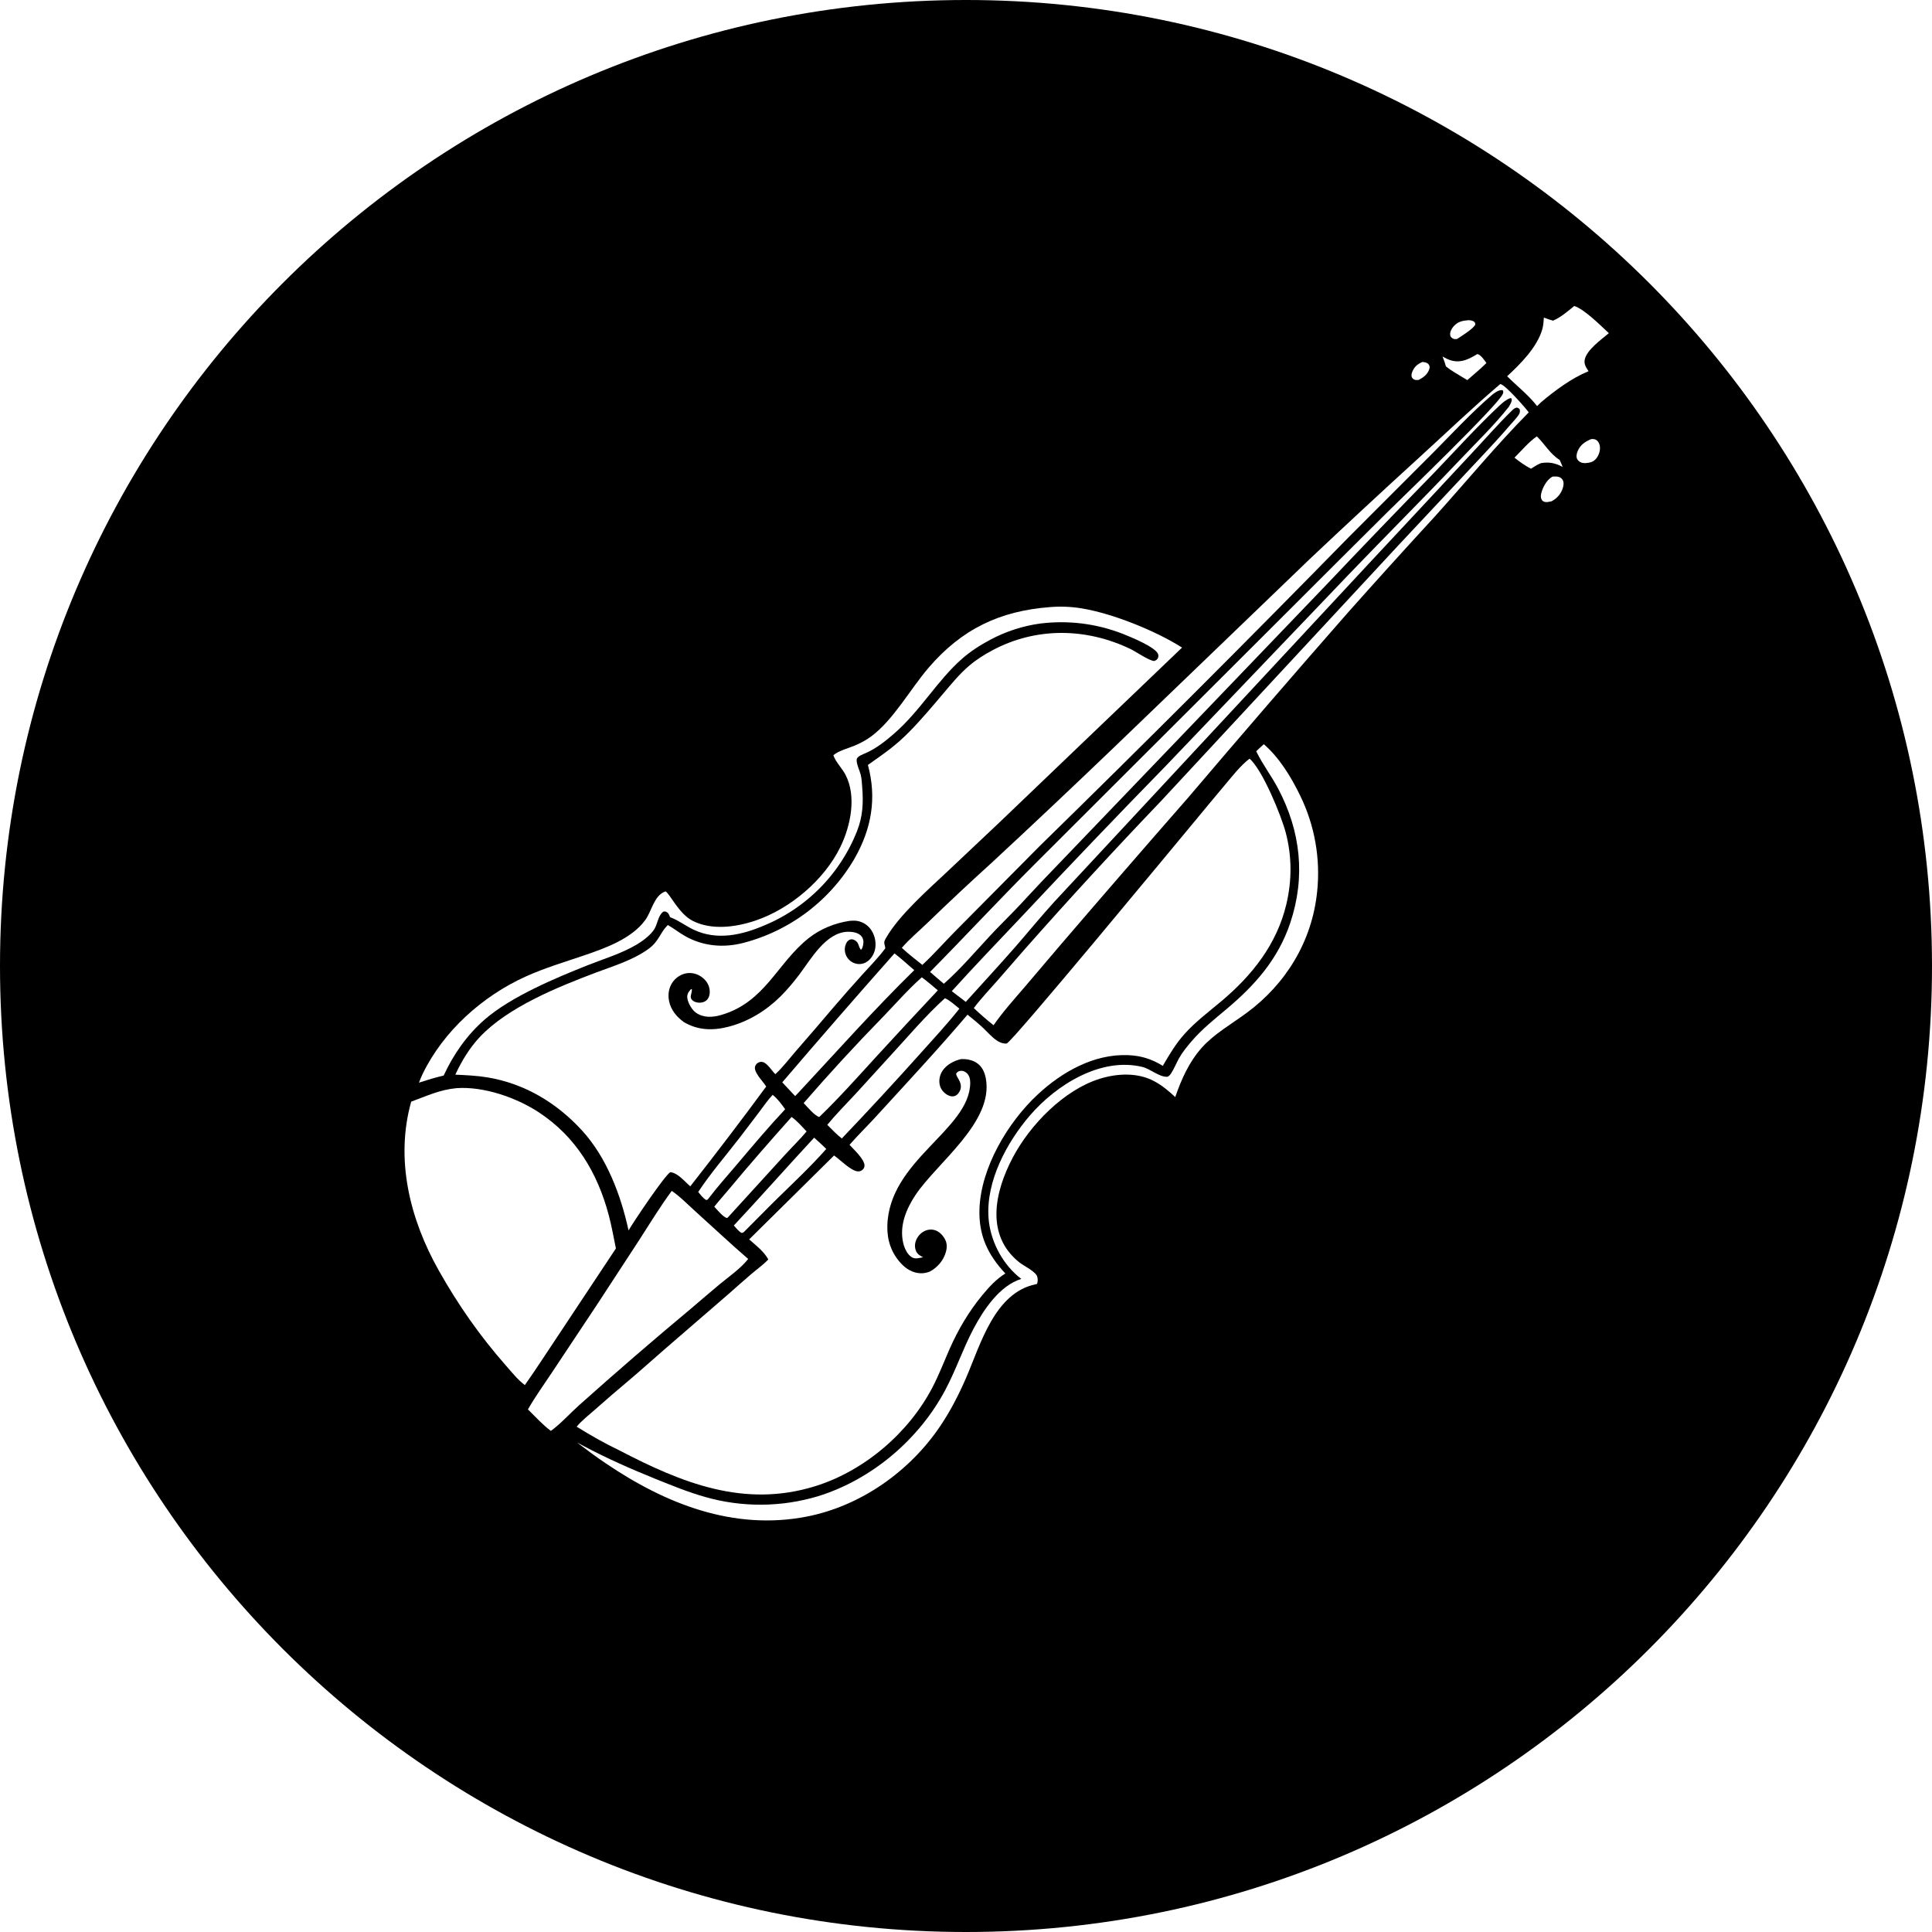 <?xml version="1.0" encoding="UTF-8"?>
<svg xmlns="http://www.w3.org/2000/svg" xmlns:xlink="http://www.w3.org/1999/xlink" width="500" zoomAndPan="magnify" viewBox="0 0 375 375" height="500" preserveAspectRatio="xMidYMid meet">
  <defs>
    <clipPath id="976072fbd0">
      <path d="M 187.5 0 C 83.945 0 0 83.945 0 187.5 C 0 291.055 83.945 375 187.5 375 C 291.055 375 375 291.055 375 187.5 C 375 83.945 291.055 0 187.5 0 Z M 187.5 0 " clip-rule="nonzero"></path>
    </clipPath>
    <clipPath id="a9115346b9">
      <path d="M 0 0 L 375 0 L 375 375 L 0 375 Z M 0 0 " clip-rule="nonzero"></path>
    </clipPath>
    <clipPath id="58efa8cbee">
      <path d="M 187.5 0 C 83.945 0 0 83.945 0 187.5 C 0 291.055 83.945 375 187.5 375 C 291.055 375 375 291.055 375 187.5 C 375 83.945 291.055 0 187.5 0 Z M 187.5 0 " clip-rule="nonzero"></path>
    </clipPath>
    <clipPath id="60549fa17b">
      <rect x="0" width="375" y="0" height="375"></rect>
    </clipPath>
    <clipPath id="2240e6a0dc">
      <path d="M 75 56.219 L 315.555 56.219 L 315.555 302.969 L 75 302.969 Z M 75 56.219 " clip-rule="nonzero"></path>
    </clipPath>
  </defs>
  <rect x="-37.5" width="450" fill="#ffffff" y="-37.5" height="450" fill-opacity="1"></rect>
  <rect x="-37.5" width="450" fill="#ffffff" y="-37.5" height="450" fill-opacity="1"></rect>
  <g clip-path="url(#976072fbd0)">
    <g transform="matrix(1, 0, 0, 1, 0, 0)">
      <g clip-path="url(#60549fa17b)">
        <g clip-path="url(#a9115346b9)">
          <g clip-path="url(#58efa8cbee)">
            <rect x="-82.5" width="540" fill="#000000" height="540" y="-82.5" fill-opacity="1"></rect>
          </g>
        </g>
      </g>
    </g>
  </g>
  <g clip-path="url(#2240e6a0dc)">
    <path fill="#000000" d="M 306.133 56.219 C 307.156 56.512 314.125 62.629 315.059 63.793 C 315.25 64.035 315.539 64.324 315.484 64.656 C 315.281 65.953 311.234 68.434 310.426 69.77 C 309.949 70.547 311.445 72.398 311.273 73.652 C 311.207 74.133 310.977 74.562 310.637 74.902 C 309.508 76.035 307.672 76.789 306.293 77.586 C 305.109 78.266 303.965 79.008 302.863 79.812 C 303.785 81.094 304.805 82.348 305.59 83.719 C 306.645 83.125 307.773 82.566 309.008 82.488 C 310.238 82.41 311.41 82.898 312.301 83.734 C 313.262 84.633 313.922 85.93 313.922 87.262 C 313.926 89.016 312.82 91.48 311.551 92.672 C 310.156 93.98 308.582 94.082 306.785 94.059 C 306.68 94.645 306.578 95.238 306.449 95.82 C 306.422 95.941 306.395 96.062 306.359 96.184 C 306.328 96.305 306.293 96.426 306.254 96.543 C 306.215 96.66 306.172 96.777 306.125 96.895 C 306.082 97.012 306.035 97.129 305.984 97.242 C 305.934 97.355 305.879 97.469 305.824 97.578 C 305.766 97.691 305.707 97.801 305.645 97.91 C 305.582 98.016 305.52 98.125 305.449 98.23 C 305.383 98.332 305.312 98.438 305.238 98.539 C 305.168 98.641 305.09 98.738 305.012 98.836 C 304.938 98.934 304.855 99.031 304.773 99.125 C 304.691 99.219 304.605 99.309 304.516 99.398 C 304.43 99.488 304.34 99.574 304.246 99.656 C 304.156 99.742 304.062 99.824 303.965 99.906 C 303.871 99.984 303.773 100.062 303.672 100.137 C 303.57 100.211 303.469 100.281 303.367 100.352 C 303.262 100.422 303.156 100.488 303.051 100.555 C 301.766 101.34 300.102 101.887 298.605 101.496 C 297.402 101.184 296.465 100.328 295.895 99.246 C 294.906 97.375 295.27 95.73 295.852 93.832 C 294 93.551 292.234 93.434 290.43 92.867 C 287.711 95.73 285.188 98.777 282.555 101.723 C 274.691 110.52 266.973 119.438 259.395 128.48 C 256.926 131.395 254.441 134.297 251.938 137.184 C 250.488 138.879 248.965 140.57 247.68 142.395 C 248.441 143.367 249.332 144.238 250.105 145.207 C 256.27 152.902 259.922 163.82 258.746 173.68 C 258.465 176.047 257.664 178.297 257.125 180.613 C 256.637 182.723 256.355 184.828 255.73 186.914 C 253.551 194.227 249.09 201.547 243.223 206.496 C 241.922 207.59 240.508 208.645 239.066 209.535 C 237.543 210.477 235.703 211.324 234.391 212.555 C 232.324 214.496 232.723 218.387 230.398 220.121 C 227.809 222.043 224.375 219.512 221.93 218.527 C 221.227 218.25 220.508 218.016 219.773 217.828 C 219.043 217.641 218.301 217.5 217.551 217.406 C 213.965 216.992 210.914 218.902 208.227 221.066 C 202.777 225.453 197.988 231.629 197.211 238.789 C 197.453 239.32 197.695 239.824 198.016 240.316 C 199.867 243.164 201.508 244.242 204.836 244.941 C 205.066 247.699 205.434 250.105 206.406 252.719 C 206.027 253.684 205.688 254.777 205.121 255.648 C 203.375 258.328 200.84 256.207 197.777 259.852 C 194.309 263.984 192.207 270.664 190.051 275.668 C 187.852 280.766 185.004 285.566 181.332 289.746 C 174.328 297.723 164.039 302.027 153.57 302.676 C 148.898 302.969 143.938 302.715 139.359 301.688 C 127.582 299.043 116.492 291.402 107.578 283.539 C 97.914 275.301 89.418 265.555 83.832 254.082 C 82.48 251.312 81.121 248.23 80.281 245.266 C 79.969 244.16 79.922 242.984 79.57 241.891 C 78.953 239.961 78.094 238.125 77.504 236.18 C 75 227.914 74.809 219.43 77.68 211.223 C 81.93 199.078 92.613 189.695 104.52 185.352 C 109.781 183.434 115.484 182.188 120.305 179.227 C 121.145 178.711 121.984 178.094 122.586 177.305 C 124.301 175.051 124.523 171.789 127.414 170.48 C 131.473 168.645 132.234 172.402 134.066 174.645 C 134.16 174.754 134.254 174.859 134.352 174.965 C 134.453 175.07 134.555 175.168 134.66 175.266 C 134.766 175.363 134.871 175.457 134.984 175.547 C 135.098 175.637 135.211 175.723 135.328 175.805 C 135.445 175.891 135.566 175.969 135.688 176.043 C 135.809 176.117 135.934 176.188 136.062 176.254 C 136.191 176.316 136.32 176.379 136.449 176.438 C 136.582 176.496 136.715 176.547 136.852 176.598 C 140.602 177.961 145.059 176.301 148.449 174.684 C 154.121 171.984 159.457 167.055 161.559 161.012 C 162.613 157.988 163.105 153.785 161.238 150.973 C 160.574 149.977 159.52 149.191 159.02 148.098 C 158.695 147.383 158.777 146.613 159.074 145.902 C 160.273 143.031 162.969 143.023 165.395 141.875 C 166.473 141.363 167.457 140.598 168.34 139.801 C 170.613 137.75 172.34 135.215 174.121 132.75 C 178.844 126.219 183.914 120.648 191.582 117.52 C 203.613 112.613 213.57 114.902 225.055 119.863 C 227.441 120.895 229.738 122.129 232.133 123.145 L 263.711 92.918 C 267.656 89.254 271.562 85.547 275.422 81.797 C 276.805 80.477 278.582 79.164 279.766 77.695 C 279.996 77.406 280.004 77.258 279.973 76.902 C 279.703 76.488 279.297 76.305 278.879 76.066 C 277.645 76.77 276.34 77.387 274.887 77.414 C 273.773 77.434 272.715 77.035 271.91 76.258 C 271.012 75.391 270.57 74.148 270.562 72.914 C 270.559 72.828 270.559 72.742 270.562 72.656 C 270.566 72.57 270.57 72.484 270.578 72.398 C 270.586 72.312 270.594 72.227 270.605 72.145 C 270.617 72.059 270.629 71.973 270.645 71.891 C 270.664 71.805 270.68 71.719 270.699 71.637 C 270.719 71.555 270.742 71.469 270.766 71.387 C 270.789 71.305 270.816 71.223 270.844 71.141 C 270.871 71.062 270.902 70.98 270.938 70.902 C 270.969 70.82 271.004 70.742 271.039 70.664 C 271.074 70.586 271.113 70.508 271.152 70.434 C 271.191 70.359 271.234 70.281 271.277 70.207 C 271.324 70.137 271.367 70.062 271.418 69.992 C 271.465 69.918 271.512 69.848 271.562 69.781 C 271.617 69.711 271.668 69.645 271.723 69.578 C 271.777 69.512 271.832 69.445 271.891 69.383 C 271.949 69.316 272.008 69.254 272.07 69.195 C 273.156 68.102 274.938 67.145 276.504 67.16 C 277.871 67.176 278.855 67.914 279.789 68.824 C 279.199 67.559 278.66 66.391 278.598 64.965 C 278.535 63.559 278.98 62.223 279.941 61.18 C 281.164 59.859 283.035 59.234 284.805 59.156 C 286.027 59.098 287.359 59.312 288.273 60.195 C 289.52 61.395 289.316 63.582 289.355 65.184 C 289.566 64.855 289.828 64.348 290.145 64.121 C 290.414 63.93 290.727 63.812 291.062 63.871 C 292.16 64.074 293.176 66.176 293.844 67.035 C 294.691 66.141 295.387 65.016 296.039 63.973 C 295.738 63.508 295.355 62.977 295.184 62.445 C 295.07 62.102 295.125 61.852 295.312 61.551 C 295.867 60.652 298.094 58.199 299.18 58.047 C 299.957 57.938 301.113 59.051 301.777 59.488 C 303.293 58.488 304.547 57.141 306.133 56.219 Z M 306.133 56.219 " fill-opacity="1" fill-rule="nonzero"></path>
  </g>
  <path fill="#ffffff" d="M 242.535 147.258 C 245.02 149.355 248.684 158.277 249.562 161.613 C 250.777 166.23 250.773 170.918 249.668 175.559 C 247.824 183.273 243.07 189.277 237.117 194.289 C 234.684 196.34 232.047 198.312 229.918 200.688 C 228.23 202.57 226.965 204.707 225.699 206.879 C 223.562 205.57 221.527 204.91 219.008 204.805 C 212.336 204.523 206.125 208.051 201.383 212.473 C 195.602 217.867 190.375 226.645 190.113 234.711 C 189.949 239.789 191.719 243.531 195.137 247.184 C 193.371 248.277 192.035 249.742 190.715 251.328 C 188.059 254.535 185.988 258.047 184.312 261.848 C 183.219 264.328 182.254 266.859 181 269.266 C 176.406 278.098 167.801 285.477 158.266 288.457 C 144.438 292.773 132.305 287.816 120.152 281.484 C 117.375 280.168 114.543 278.539 111.926 276.918 C 112.957 275.691 114.336 274.617 115.539 273.562 C 117.648 271.688 119.789 269.844 121.953 268.035 C 124.316 266.043 126.59 263.977 128.922 261.961 L 141.352 251.215 C 142.875 249.879 144.383 248.516 145.93 247.207 C 146.996 246.301 148.168 245.477 149.125 244.457 C 148.277 242.891 146.727 241.734 145.414 240.566 L 161.891 224.281 C 163.062 225.078 165.121 227.238 166.477 227.363 C 166.836 227.395 167.145 227.293 167.414 227.055 C 167.664 226.832 167.805 226.566 167.801 226.223 C 167.777 224.965 165.695 223.117 164.895 222.203 C 166.488 220.379 168.238 218.676 169.875 216.891 C 175.895 210.305 182.016 203.738 187.797 196.945 C 188.84 197.789 189.895 198.648 190.871 199.566 C 191.691 200.344 192.469 201.262 193.398 201.906 C 193.859 202.227 194.391 202.484 194.957 202.543 C 195.094 202.559 195.258 202.566 195.395 202.543 C 196.387 202.375 228.27 163.746 231.977 159.301 C 233.898 156.965 235.836 154.645 237.781 152.328 C 239.254 150.586 240.723 148.652 242.535 147.258 Z M 242.535 147.258 " fill-opacity="1" fill-rule="nonzero"></path>
  <path fill="#000000" d="M 186.531 205.574 C 187.543 205.523 188.617 205.707 189.484 206.246 C 190.586 206.93 191.109 208.059 191.344 209.293 C 192.941 217.781 181.891 225.652 177.691 231.957 C 175.926 234.609 174.594 237.809 175.266 241.047 C 175.488 242.113 176.02 243.461 177.008 244.047 C 177.664 244.434 178.477 244.168 179.164 244.023 C 178.746 243.805 178.289 243.59 178.008 243.191 C 177.625 242.637 177.52 241.914 177.652 241.262 C 177.832 240.395 178.395 239.594 179.141 239.121 C 179.809 238.699 180.605 238.543 181.375 238.75 C 182.258 238.988 182.934 239.68 183.375 240.449 C 183.859 241.297 183.844 242.188 183.566 243.105 C 183.074 244.73 181.945 246.023 180.465 246.82 C 179.887 247.035 179.309 247.164 178.691 247.141 C 177.156 247.082 175.902 246.316 174.879 245.219 C 173.016 243.207 172.18 240.742 172.23 238.027 C 172.465 225.207 188.207 219.34 188.32 210.219 C 188.328 209.527 188.188 208.801 187.668 208.305 C 187.352 208.004 186.934 207.801 186.492 207.844 C 186.078 207.879 185.82 208.047 185.586 208.375 C 185.602 208.785 185.867 209.121 186.059 209.473 C 186.414 210.109 186.645 210.781 186.406 211.5 C 186.242 212 185.848 212.527 185.348 212.723 C 184.848 212.914 184.305 212.762 183.863 212.504 C 183.164 212.102 182.633 211.453 182.426 210.668 C 182.18 209.723 182.395 208.684 182.918 207.867 C 183.688 206.668 185.18 205.879 186.531 205.574 Z M 186.531 205.574 " fill-opacity="1" fill-rule="nonzero"></path>
  <path fill="#ffffff" d="M 203.766 117.84 C 204.801 117.75 205.836 117.73 206.871 117.77 C 207.906 117.812 208.934 117.918 209.957 118.086 C 215.957 119.07 224.301 122.43 229.438 125.695 L 193.973 159.648 L 183.98 169.078 C 180.23 172.605 174.559 177.578 172.031 181.969 C 171.754 182.457 171.531 182.762 171.691 183.34 C 171.762 183.59 171.812 183.805 171.836 184.07 C 170.492 185.879 168.883 187.512 167.371 189.176 C 165.453 191.281 163.566 193.453 161.707 195.609 C 159.293 198.461 156.855 201.297 154.398 204.109 C 153.129 205.578 151.922 207.188 150.492 208.496 C 149.812 207.848 148.996 206.434 148.109 206.16 C 147.746 206.051 147.48 206.094 147.152 206.27 C 146.867 206.426 146.609 206.738 146.543 207.059 C 146.312 208.203 148.133 209.93 148.719 210.895 C 143.906 217.43 138.992 223.887 133.98 230.27 C 132.91 229.348 131.551 227.633 130.09 227.52 C 128.875 228.344 123 237.102 122 238.824 C 120.516 231.984 117.758 224.668 112.992 219.453 C 108.074 214.07 101.84 210.312 94.578 209.113 C 92.523 208.777 90.457 208.691 88.379 208.59 C 89.621 205.918 91.117 203.43 93.141 201.273 C 98.602 195.465 108.324 191.555 115.637 188.789 C 119.086 187.488 122.895 186.359 125.891 184.168 C 127.938 182.668 128.059 181.121 129.535 179.641 C 129.57 179.609 129.602 179.578 129.637 179.547 C 130.758 180.188 131.762 180.996 132.879 181.637 C 136.434 183.688 140.484 184.035 144.418 182.98 C 144.695 182.906 144.973 182.832 145.25 182.75 C 145.523 182.668 145.801 182.586 146.074 182.5 C 146.352 182.41 146.621 182.32 146.895 182.227 C 147.168 182.133 147.438 182.035 147.707 181.934 C 147.977 181.836 148.246 181.73 148.516 181.625 C 148.781 181.516 149.047 181.406 149.312 181.293 C 149.578 181.18 149.84 181.062 150.102 180.941 C 150.363 180.82 150.625 180.699 150.883 180.574 C 151.141 180.445 151.398 180.316 151.652 180.184 C 151.91 180.051 152.164 179.914 152.414 179.777 C 152.668 179.637 152.918 179.496 153.168 179.352 C 153.414 179.207 153.66 179.059 153.906 178.906 C 154.152 178.754 154.395 178.602 154.637 178.445 C 154.879 178.285 155.117 178.125 155.355 177.965 C 155.594 177.801 155.828 177.637 156.062 177.465 C 156.293 177.297 156.523 177.125 156.754 176.953 C 156.984 176.777 157.211 176.602 157.434 176.422 C 157.66 176.238 157.883 176.059 158.102 175.871 C 158.324 175.688 158.543 175.5 158.758 175.309 C 158.973 175.117 159.188 174.926 159.398 174.727 C 159.609 174.531 159.816 174.332 160.023 174.133 C 160.227 173.93 160.434 173.727 160.633 173.523 C 160.836 173.316 161.031 173.109 161.23 172.898 C 161.426 172.688 161.617 172.473 161.809 172.258 C 162 172.043 162.188 171.824 162.371 171.602 C 162.559 171.383 162.742 171.16 162.922 170.938 C 163.102 170.711 163.277 170.484 163.453 170.254 C 163.625 170.027 163.797 169.797 163.969 169.562 C 164.137 169.328 164.301 169.094 164.465 168.855 C 164.629 168.617 164.789 168.379 164.945 168.141 C 165.102 167.898 165.258 167.656 165.406 167.41 C 165.559 167.164 165.707 166.918 165.852 166.668 C 169.16 160.879 170.215 154.953 168.461 148.477 C 171.648 146.215 173.773 144.816 176.562 141.973 C 178.852 139.641 180.957 137.121 183.07 134.633 C 184.656 132.762 186.23 130.824 188.102 129.23 C 189.504 128.031 191.02 127.086 192.641 126.215 C 201.16 121.676 210.891 121.848 219.504 126.012 C 220.543 126.512 223.07 128.281 224.051 128.297 C 224.324 128.18 224.473 128.133 224.66 127.891 C 224.836 127.668 224.887 127.289 224.805 127.016 C 224.379 125.609 219.355 123.598 217.922 123.023 C 217.605 122.902 217.285 122.781 216.965 122.668 C 216.645 122.555 216.32 122.445 215.996 122.34 C 215.672 122.238 215.348 122.137 215.02 122.043 C 214.691 121.949 214.363 121.859 214.031 121.777 C 213.703 121.695 213.371 121.613 213.039 121.543 C 212.703 121.469 212.371 121.402 212.035 121.336 C 211.703 121.273 211.367 121.219 211.027 121.164 C 210.691 121.113 210.355 121.066 210.016 121.023 C 209.68 120.98 209.34 120.945 209 120.914 C 208.66 120.883 208.32 120.855 207.98 120.836 C 207.641 120.812 207.301 120.797 206.961 120.789 C 206.621 120.777 206.281 120.773 205.938 120.773 C 205.598 120.773 205.258 120.781 204.918 120.793 C 204.574 120.801 204.234 120.82 203.895 120.84 C 203.555 120.863 203.215 120.891 202.879 120.922 C 202.539 120.953 202.199 120.992 201.859 121.035 C 201.023 121.148 200.191 121.305 199.367 121.492 C 198.543 121.68 197.73 121.906 196.926 122.168 C 196.121 122.426 195.328 122.723 194.551 123.055 C 193.773 123.383 193.012 123.746 192.266 124.145 C 190.316 125.18 188.398 126.402 186.738 127.859 C 181.902 132.105 178.652 137.965 173.52 142.414 C 171.855 143.859 170.051 145.297 168.02 146.18 C 167.535 146.391 166.363 146.805 166.285 147.391 C 166.18 148.227 166.852 149.523 167.059 150.352 C 167.262 151.156 167.293 152.039 167.359 152.867 C 167.594 155.867 167.465 158.512 166.344 161.328 C 166.242 161.582 166.137 161.836 166.031 162.086 C 165.926 162.336 165.816 162.586 165.703 162.836 C 165.59 163.086 165.473 163.332 165.355 163.578 C 165.234 163.824 165.113 164.066 164.988 164.309 C 164.863 164.555 164.734 164.793 164.605 165.035 C 164.473 165.273 164.34 165.512 164.203 165.746 C 164.066 165.984 163.926 166.219 163.781 166.453 C 163.641 166.684 163.492 166.914 163.344 167.145 C 163.195 167.375 163.043 167.602 162.891 167.824 C 162.734 168.051 162.578 168.273 162.418 168.496 C 162.258 168.719 162.098 168.938 161.93 169.156 C 161.766 169.371 161.598 169.586 161.426 169.801 C 161.258 170.012 161.082 170.227 160.906 170.434 C 160.73 170.641 160.551 170.848 160.371 171.055 C 160.191 171.258 160.008 171.461 159.82 171.66 C 159.633 171.859 159.445 172.059 159.254 172.254 C 159.062 172.449 158.867 172.641 158.672 172.832 C 158.477 173.02 158.277 173.211 158.078 173.395 C 157.879 173.578 157.676 173.762 157.469 173.941 C 157.266 174.125 157.059 174.301 156.848 174.477 C 156.637 174.652 156.426 174.824 156.211 174.992 C 155.996 175.164 155.781 175.332 155.562 175.496 C 155.344 175.66 155.125 175.82 154.902 175.98 C 154.68 176.141 154.457 176.297 154.23 176.449 C 154.004 176.602 153.777 176.754 153.547 176.902 C 153.316 177.051 153.086 177.195 152.852 177.336 C 152.617 177.477 152.383 177.617 152.148 177.754 C 151.91 177.891 151.672 178.023 151.43 178.152 C 151.191 178.281 150.949 178.41 150.707 178.535 C 150.461 178.656 150.219 178.777 149.973 178.898 C 149.723 179.016 149.477 179.129 149.227 179.242 C 148.977 179.355 148.727 179.465 148.477 179.57 C 144.012 181.492 139.168 182.617 134.582 180.43 C 133.098 179.723 131.793 178.695 130.258 178.102 L 130.059 178.023 C 129.941 177.711 129.785 177.277 129.484 177.086 C 129.184 176.887 129.086 176.898 128.754 176.949 C 127.742 177.66 127.648 179.293 127.023 180.316 C 126.316 181.473 124.805 182.609 123.648 183.301 C 120.672 185.082 117.234 186.094 114.027 187.367 C 107.762 189.855 99.16 193.461 94.059 197.906 C 90.648 200.879 88.004 204.656 86.117 208.762 C 84.488 209.148 82.91 209.621 81.32 210.141 C 81.543 209.566 81.77 208.988 82.039 208.434 C 86.094 200.098 93.637 193.352 102.027 189.547 C 105.707 187.883 109.598 186.73 113.41 185.43 C 117.52 184.031 122.617 182.195 125.258 178.562 C 125.879 177.711 126.289 176.555 126.758 175.605 C 127.297 174.52 127.969 173.422 129.168 173.02 C 129.996 173.395 131.73 177.367 134.473 178.746 C 138.18 180.613 142.855 179.957 146.633 178.684 C 153.391 176.402 160.023 170.773 163.137 164.355 C 165.105 160.293 166.305 154.562 164.094 150.355 C 163.422 149.074 162.223 147.941 161.75 146.586 C 162.84 145.695 164.484 145.297 165.785 144.766 C 166.926 144.297 168.062 143.699 169.062 142.965 C 173.418 139.754 176.672 133.754 180.246 129.598 C 186.664 122.129 194.012 118.586 203.766 117.84 Z M 203.766 117.84 " fill-opacity="1" fill-rule="nonzero"></path>
  <path fill="#000000" d="M 164.801 178.754 C 165.367 178.695 165.953 178.664 166.52 178.773 C 166.656 178.805 166.793 178.84 166.926 178.883 C 167.059 178.926 167.191 178.973 167.32 179.027 C 167.449 179.086 167.574 179.148 167.695 179.215 C 167.816 179.285 167.938 179.359 168.051 179.438 C 168.164 179.52 168.277 179.605 168.383 179.699 C 168.488 179.789 168.59 179.887 168.684 179.988 C 168.781 180.09 168.871 180.195 168.957 180.309 C 169.043 180.418 169.121 180.535 169.195 180.656 C 169.883 181.754 170.133 183.219 169.797 184.473 C 169.555 185.387 168.93 186.32 168.09 186.785 C 168.008 186.832 167.926 186.871 167.84 186.906 C 167.758 186.941 167.668 186.973 167.582 187 C 167.492 187.027 167.406 187.051 167.312 187.07 C 167.223 187.086 167.133 187.102 167.039 187.109 C 166.949 187.117 166.855 187.125 166.766 187.121 C 166.672 187.121 166.578 187.117 166.488 187.105 C 166.395 187.098 166.305 187.082 166.215 187.062 C 166.125 187.043 166.035 187.02 165.949 186.992 C 165.855 186.961 165.762 186.926 165.672 186.887 C 165.582 186.848 165.496 186.805 165.41 186.754 C 165.324 186.707 165.242 186.652 165.164 186.598 C 165.086 186.539 165.008 186.48 164.934 186.414 C 164.859 186.348 164.789 186.281 164.727 186.207 C 164.66 186.137 164.598 186.062 164.539 185.984 C 164.48 185.906 164.426 185.824 164.375 185.738 C 164.324 185.656 164.281 185.566 164.238 185.48 C 164.199 185.395 164.164 185.309 164.133 185.219 C 164.102 185.129 164.074 185.039 164.051 184.949 C 164.031 184.859 164.012 184.766 164 184.672 C 163.988 184.578 163.98 184.488 163.977 184.395 C 163.973 184.301 163.977 184.207 163.98 184.113 C 163.988 184.02 164 183.926 164.016 183.832 C 164.031 183.738 164.051 183.648 164.074 183.559 C 164.102 183.469 164.129 183.379 164.164 183.293 C 164.328 182.871 164.57 182.523 165.008 182.367 C 165.258 182.273 165.578 182.328 165.816 182.449 C 166.312 182.695 166.508 182.988 166.676 183.5 C 166.785 183.82 166.867 184.035 167.066 184.309 L 167.23 184.281 C 167.516 183.77 167.672 182.992 167.543 182.414 C 167.438 181.941 167.141 181.562 166.727 181.316 C 166.098 180.941 165.27 180.84 164.551 180.855 C 160.27 180.965 157.375 186.227 155.09 189.234 C 153.957 190.723 152.746 192.176 151.414 193.484 C 148.613 196.238 145.184 198.316 141.367 199.297 C 138.336 200.078 135.426 199.992 132.703 198.367 C 131.332 197.352 130.227 196.055 129.871 194.332 C 129.613 193.09 129.789 191.773 130.508 190.711 C 131.125 189.793 132.098 189.121 133.191 188.922 C 134.293 188.723 135.383 189.02 136.27 189.691 C 137.07 190.297 137.613 191.102 137.738 192.109 C 137.816 192.758 137.719 193.512 137.27 194.016 C 136.879 194.453 136.309 194.637 135.73 194.625 C 135.219 194.617 134.598 194.434 134.266 194.012 C 133.977 193.641 134.066 193.32 134.168 192.902 C 134.254 192.562 134.312 192.316 134.289 191.973 L 134.078 192.035 C 133.637 192.535 133.332 192.977 133.402 193.664 C 133.504 194.648 134.297 196.016 135.102 196.578 C 136.543 197.582 138.316 197.484 139.926 197.023 C 148.523 194.547 150.812 186.949 157 182.066 C 159.238 180.301 161.996 179.184 164.801 178.754 Z M 164.801 178.754 " fill-opacity="1" fill-rule="nonzero"></path>
  <path fill="#ffffff" d="M 291.18 74.559 C 291.219 74.559 291.258 74.559 291.297 74.566 C 292.266 74.824 296.012 79.062 296.73 80.039 C 290.352 86.496 284.547 93.547 278.469 100.285 C 272.809 106.438 267.203 112.633 261.648 118.879 C 251.195 130.793 240.84 142.789 230.578 154.867 C 222.195 164.438 213.863 174.051 205.582 183.707 L 198.957 191.5 C 196.848 193.961 194.699 196.336 192.848 199 C 191.523 197.945 190.246 196.836 189.016 195.672 C 190.41 193.805 192.031 192.105 193.574 190.359 L 198.93 184.211 C 207.551 174.453 216.363 164.875 225.367 155.469 L 271.418 105.855 L 287.219 88.992 C 289.207 86.852 291.223 84.738 293.109 82.508 C 293.637 81.887 294.238 81.297 294.707 80.625 C 294.992 80.219 295.074 79.945 294.984 79.457 C 294.75 79.215 294.719 79.184 294.398 79.109 C 294.012 79.203 293.793 79.371 293.512 79.645 C 290.762 82.32 288.184 85.305 285.547 88.105 L 265.676 109.41 L 204.703 174.969 C 202.051 177.871 199.562 180.938 196.977 183.898 C 193.852 187.469 190.629 190.941 187.457 194.465 C 186.547 193.777 185.641 193.086 184.742 192.387 C 189.195 187.457 193.793 182.684 198.355 177.855 C 207.574 168.02 216.895 158.277 226.309 148.629 L 261.648 111.656 C 268.902 104.09 276.328 96.684 283.543 89.078 C 286.68 85.77 290.039 82.539 292.867 78.957 C 292.879 78.938 292.887 78.922 292.898 78.902 C 293.148 78.461 293.539 77.855 293.395 77.348 L 293.148 77.273 C 292.352 77.566 291.715 78.102 291.105 78.672 C 286.68 82.816 282.594 87.355 278.395 91.727 C 271.355 98.938 264.367 106.203 257.434 113.516 L 202.121 171.184 C 200.41 172.977 198.758 174.828 197.043 176.613 C 195.418 178.309 193.73 179.941 192.137 181.664 C 189.238 184.789 186.391 188.133 183.199 190.949 C 182.289 190.203 181.41 189.422 180.523 188.652 C 187.371 181.711 194.008 174.551 200.906 167.66 L 259.914 108.742 L 269.492 99.215 C 272.684 96.082 290.668 78.75 291.668 76.508 C 291.797 76.215 291.824 76.074 291.707 75.781 C 291.609 75.742 291.559 75.715 291.441 75.719 C 290.766 75.727 289.961 76.34 289.473 76.762 C 285.504 80.203 281.867 84.133 278.168 87.863 L 261.797 104.246 C 242.023 124.449 222.031 144.434 201.82 164.199 L 185.371 180.793 C 183.246 182.941 181.246 185.234 179.027 187.285 C 177.691 186.207 176.293 185.156 175.043 183.977 C 176.535 182.242 178.348 180.746 179.996 179.156 C 184.152 175.133 188.375 171.18 192.664 167.297 C 200.543 159.984 208.359 152.609 216.117 145.172 L 254.199 108.531 C 261.195 101.926 268.25 95.383 275.359 88.902 C 280.621 84.105 285.762 79.176 291.18 74.559 Z M 291.18 74.559 " fill-opacity="1" fill-rule="nonzero"></path>
  <path fill="#ffffff" d="M 88.605 211.211 C 93.875 210.832 100.215 213.031 104.578 215.898 C 111.785 220.641 115.949 227.598 118.145 235.805 C 118.719 237.949 119.098 240.152 119.547 242.324 L 105.109 264.09 C 104.055 265.691 102.977 267.277 101.871 268.844 C 100.488 267.816 99.324 266.332 98.191 265.043 C 93.152 259.324 88.902 253.238 85.168 246.605 C 79.559 236.652 76.664 225.07 79.812 213.832 C 82.824 212.727 85.352 211.512 88.605 211.211 Z M 88.605 211.211 " fill-opacity="1" fill-rule="nonzero"></path>
  <path fill="#ffffff" d="M 245.305 144.449 C 248.316 147.051 250.621 150.832 252.344 154.391 C 252.52 154.75 252.688 155.113 252.852 155.477 C 253.016 155.844 253.172 156.211 253.324 156.582 C 253.473 156.953 253.617 157.328 253.758 157.703 C 253.895 158.078 254.023 158.457 254.148 158.84 C 254.273 159.219 254.391 159.602 254.504 159.988 C 254.613 160.371 254.719 160.758 254.816 161.148 C 254.914 161.535 255.004 161.926 255.086 162.316 C 255.172 162.711 255.246 163.102 255.316 163.496 C 255.387 163.891 255.449 164.285 255.508 164.684 C 255.562 165.078 255.613 165.477 255.652 165.875 C 255.695 166.273 255.73 166.672 255.758 167.07 C 255.789 167.473 255.809 167.871 255.824 168.273 C 255.836 168.672 255.844 169.074 255.844 169.473 C 255.844 169.875 255.836 170.273 255.824 170.676 C 255.809 171.074 255.789 171.473 255.762 171.875 C 255.73 172.273 255.699 172.672 255.656 173.07 C 254.68 182.664 249.645 190.961 241.918 196.645 C 239.059 198.746 235.66 200.68 233.293 203.328 C 230.797 206.125 229.324 209.449 228.113 212.945 C 226.867 211.762 225.523 210.652 224 209.844 C 220.801 208.141 216.855 208.336 213.477 209.383 C 206.488 211.555 199.926 218.34 196.586 224.664 C 193.094 231.266 191.188 239.719 197.863 245.035 C 198.691 245.695 201.066 246.82 201.328 247.801 C 201.441 248.23 201.484 248.852 201.246 249.234 L 201.055 249.27 C 193.012 250.906 190.316 261.012 187.488 267.504 C 186.09 270.723 184.488 273.848 182.527 276.762 C 176.605 285.582 167.074 292.324 156.594 294.367 C 142.395 297.137 129.184 291.902 117.602 284.047 C 115.684 282.773 113.844 281.379 112.004 279.992 L 113.262 280.66 C 117.848 283.094 122.508 285.148 127.316 287.086 C 130.453 288.348 133.594 289.637 136.852 290.555 C 137.297 290.684 137.746 290.805 138.195 290.914 C 138.645 291.027 139.094 291.129 139.547 291.227 C 140 291.32 140.457 291.406 140.914 291.488 C 141.367 291.566 141.824 291.637 142.285 291.699 C 142.742 291.762 143.203 291.816 143.664 291.863 C 144.125 291.91 144.586 291.949 145.051 291.977 C 145.512 292.008 145.973 292.031 146.438 292.043 C 146.898 292.059 147.363 292.062 147.824 292.059 C 148.289 292.055 148.754 292.047 149.215 292.027 C 149.676 292.008 150.141 291.98 150.602 291.941 C 151.062 291.906 151.523 291.863 151.984 291.812 C 152.445 291.758 152.902 291.699 153.363 291.629 C 153.82 291.559 154.277 291.484 154.73 291.398 C 155.188 291.312 155.641 291.219 156.094 291.117 C 156.547 291.02 156.996 290.91 157.441 290.793 C 157.891 290.676 158.336 290.551 158.781 290.418 C 169.207 287.184 178.355 279.422 183.477 269.801 C 185.516 265.973 186.891 261.84 188.914 257.996 C 190.879 254.266 194 249.543 198.234 248.234 C 198.004 248.066 197.785 247.891 197.57 247.703 C 194.34 244.926 192.184 240.652 191.875 236.402 C 191.355 229.266 195.422 221.711 199.949 216.461 C 205.043 210.559 213.699 205.121 221.758 207.098 C 223.328 207.484 225.055 209.117 226.629 208.996 C 226.945 208.832 227.117 208.637 227.309 208.344 C 227.902 207.422 228.328 206.355 228.859 205.391 C 229.508 204.223 230.43 203.105 231.301 202.09 C 233.312 199.742 235.746 197.812 238.105 195.828 C 243.637 191.18 248.105 186.113 250.438 179.137 C 253.438 170.168 252.469 161.359 248.066 153.027 C 246.793 150.621 245.113 148.426 243.918 145.992 L 243.832 145.816 C 244.305 145.34 244.809 144.898 245.305 144.449 Z M 245.305 144.449 " fill-opacity="1" fill-rule="nonzero"></path>
  <path fill="#ffffff" d="M 130.383 231.148 C 132.059 232.289 133.594 233.891 135.109 235.25 C 138.48 238.285 141.789 241.402 145.223 244.367 C 143.754 246.223 141.453 247.816 139.629 249.32 C 137.832 250.805 136.078 252.348 134.297 253.852 C 126.887 260.027 119.59 266.328 112.398 272.758 C 110.57 274.391 108.906 276.289 106.926 277.738 C 105.336 276.566 103.891 274.949 102.473 273.566 C 103.848 271.141 105.535 268.812 107.078 266.484 L 115.93 253.156 L 124 240.797 C 126.082 237.555 128.102 234.258 130.383 231.148 Z M 130.383 231.148 " fill-opacity="1" fill-rule="nonzero"></path>
  <path fill="#ffffff" d="M 305.562 59.391 C 307.527 60.012 310.711 63.219 312.277 64.668 C 310.824 65.891 307.988 67.902 307.598 69.785 C 307.41 70.688 307.863 71.332 308.336 72.047 C 305.016 73.418 301.809 75.801 299.086 78.102 L 298.348 78.824 C 296.656 76.641 294.473 74.965 292.535 73.031 C 295.156 70.605 298.309 67.453 299.344 63.961 C 299.566 63.207 299.609 62.418 299.668 61.641 C 300.246 61.883 300.84 62.059 301.438 62.242 C 303.004 61.562 304.25 60.453 305.562 59.391 Z M 305.562 59.391 " fill-opacity="1" fill-rule="nonzero"></path>
  <path fill="#ffffff" d="M 178.922 189.695 C 179.996 190.48 181.008 191.371 182.031 192.223 C 177.945 196.578 173.879 200.957 169.844 205.359 C 166.293 209.25 162.801 213.164 159.008 216.82 C 158.02 216.477 156.75 214.879 155.988 214.109 C 160.973 208.359 166.121 202.762 171.438 197.32 C 173.895 194.77 176.273 192.043 178.922 189.695 Z M 178.922 189.695 " fill-opacity="1" fill-rule="nonzero"></path>
  <path fill="#ffffff" d="M 173.617 185.055 C 174.941 186.055 176.18 187.238 177.461 188.301 C 169.668 195.93 162.41 204.109 154.973 212.086 L 154.332 212.75 L 151.836 210.082 C 159.02 201.676 166.281 193.332 173.617 185.055 Z M 173.617 185.055 " fill-opacity="1" fill-rule="nonzero"></path>
  <path fill="#ffffff" d="M 183.41 193.754 C 184.41 194.191 185.359 195.102 186.215 195.781 C 183.887 198.73 181.363 201.445 178.855 204.242 C 173.793 209.902 168.637 215.48 163.395 220.977 C 162.379 220.184 161.48 219.238 160.574 218.328 C 162.336 216.195 164.297 214.227 166.176 212.203 L 172.699 205.047 C 176.207 201.258 179.574 197.219 183.41 193.754 Z M 183.41 193.754 " fill-opacity="1" fill-rule="nonzero"></path>
  <path fill="#ffffff" d="M 153.648 216.801 C 154.719 217.562 155.66 218.66 156.562 219.613 C 155.211 221.223 153.672 222.707 152.254 224.266 L 141.281 236.301 L 141.121 236.418 C 140.379 236.289 139.199 234.797 138.637 234.219 C 139.555 233.047 140.574 231.941 141.523 230.793 C 145.477 226.031 149.531 221.414 153.648 216.801 Z M 153.648 216.801 " fill-opacity="1" fill-rule="nonzero"></path>
  <path fill="#ffffff" d="M 149.973 212.512 C 150.918 213.25 151.711 214.336 152.398 215.305 C 149.203 218.707 146.184 222.297 143.172 225.859 C 141.27 228.109 139.281 230.316 137.492 232.664 C 137.293 232.891 137.375 232.883 137.039 232.91 C 136.426 232.527 135.984 231.91 135.52 231.363 C 137.961 227.656 140.965 224.219 143.668 220.695 L 147.445 215.73 C 148.258 214.652 149.039 213.492 149.973 212.512 Z M 149.973 212.512 " fill-opacity="1" fill-rule="nonzero"></path>
  <path fill="#ffffff" d="M 158.023 220.824 C 158.828 221.531 159.613 222.258 160.383 223.008 C 157.43 226.348 154.164 229.414 150.98 232.527 C 148.789 234.668 146.664 236.883 144.484 239.035 C 144.242 239.25 144.242 239.285 143.926 239.297 C 143.32 238.961 142.895 238.383 142.438 237.867 C 147.691 232.242 152.789 226.469 158.023 220.824 Z M 158.023 220.824 " fill-opacity="1" fill-rule="nonzero"></path>
  <path fill="#ffffff" d="M 298.297 84.699 C 299.852 86.203 300.844 88.09 302.738 89.285 C 302.949 89.727 303.125 90.184 303.309 90.637 C 301.918 89.875 300.652 89.617 299.086 89.898 C 298.387 90.188 297.793 90.566 297.16 90.98 C 296.012 90.379 294.965 89.645 293.957 88.832 C 295.34 87.465 296.695 85.805 298.297 84.699 Z M 298.297 84.699 " fill-opacity="1" fill-rule="nonzero"></path>
  <path fill="#ffffff" d="M 286.754 68.715 C 287.441 68.879 288.109 69.895 288.512 70.457 C 287.348 71.629 286.047 72.691 284.797 73.777 L 282.375 72.312 C 281.758 71.945 281.203 71.562 280.645 71.109 C 280.48 70.449 280.23 69.824 279.988 69.191 C 280.602 69.543 281.176 69.855 281.875 70.016 C 283.762 70.445 285.199 69.652 286.754 68.715 Z M 286.754 68.715 " fill-opacity="1" fill-rule="nonzero"></path>
  <path fill="#ffffff" d="M 308.875 85.219 C 309.262 85.211 309.586 85.207 309.914 85.453 C 310.266 85.719 310.449 86.133 310.523 86.559 C 310.66 87.383 310.363 88.32 309.852 88.965 C 309.238 89.734 308.578 89.812 307.656 89.898 C 307.492 89.887 307.332 89.875 307.172 89.848 C 306.766 89.777 306.355 89.504 306.152 89.141 C 305.883 88.66 306.023 88.047 306.223 87.566 C 306.754 86.309 307.676 85.715 308.875 85.219 Z M 308.875 85.219 " fill-opacity="1" fill-rule="nonzero"></path>
  <path fill="#ffffff" d="M 301.344 92.508 C 301.625 92.488 301.922 92.477 302.203 92.5 C 302.633 92.531 303.023 92.715 303.27 93.082 C 303.582 93.551 303.512 94.16 303.359 94.672 C 303.004 95.852 302.23 96.727 301.16 97.301 C 300.777 97.367 300.281 97.52 299.898 97.434 C 299.602 97.367 299.367 97.238 299.23 96.965 C 298.984 96.469 299.082 95.953 299.238 95.449 C 299.59 94.332 300.297 93.078 301.344 92.508 Z M 301.344 92.508 " fill-opacity="1" fill-rule="nonzero"></path>
  <path fill="#ffffff" d="M 285.074 62.145 C 285.359 62.164 285.781 62.203 286.023 62.375 C 286.324 62.582 286.316 62.668 286.355 63 C 285.953 63.836 283.691 65.219 282.836 65.785 C 282.516 65.832 282.262 65.863 281.969 65.688 C 281.711 65.535 281.531 65.359 281.484 65.055 C 281.391 64.438 281.762 63.777 282.152 63.336 C 282.977 62.406 283.902 62.234 285.074 62.145 Z M 285.074 62.145 " fill-opacity="1" fill-rule="nonzero"></path>
  <path fill="#ffffff" d="M 276.074 70.262 C 276.363 70.281 276.301 70.27 276.586 70.324 C 276.891 70.387 277.227 70.555 277.371 70.836 C 277.516 71.113 277.523 71.336 277.43 71.633 C 277.109 72.652 276.289 73.254 275.395 73.734 C 275.203 73.746 274.957 73.781 274.77 73.75 C 274.465 73.695 274.246 73.57 274.082 73.301 C 273.895 72.988 273.969 72.562 274.09 72.242 C 274.48 71.23 275.105 70.684 276.074 70.262 Z M 276.074 70.262 " fill-opacity="1" fill-rule="nonzero"></path>
</svg>
